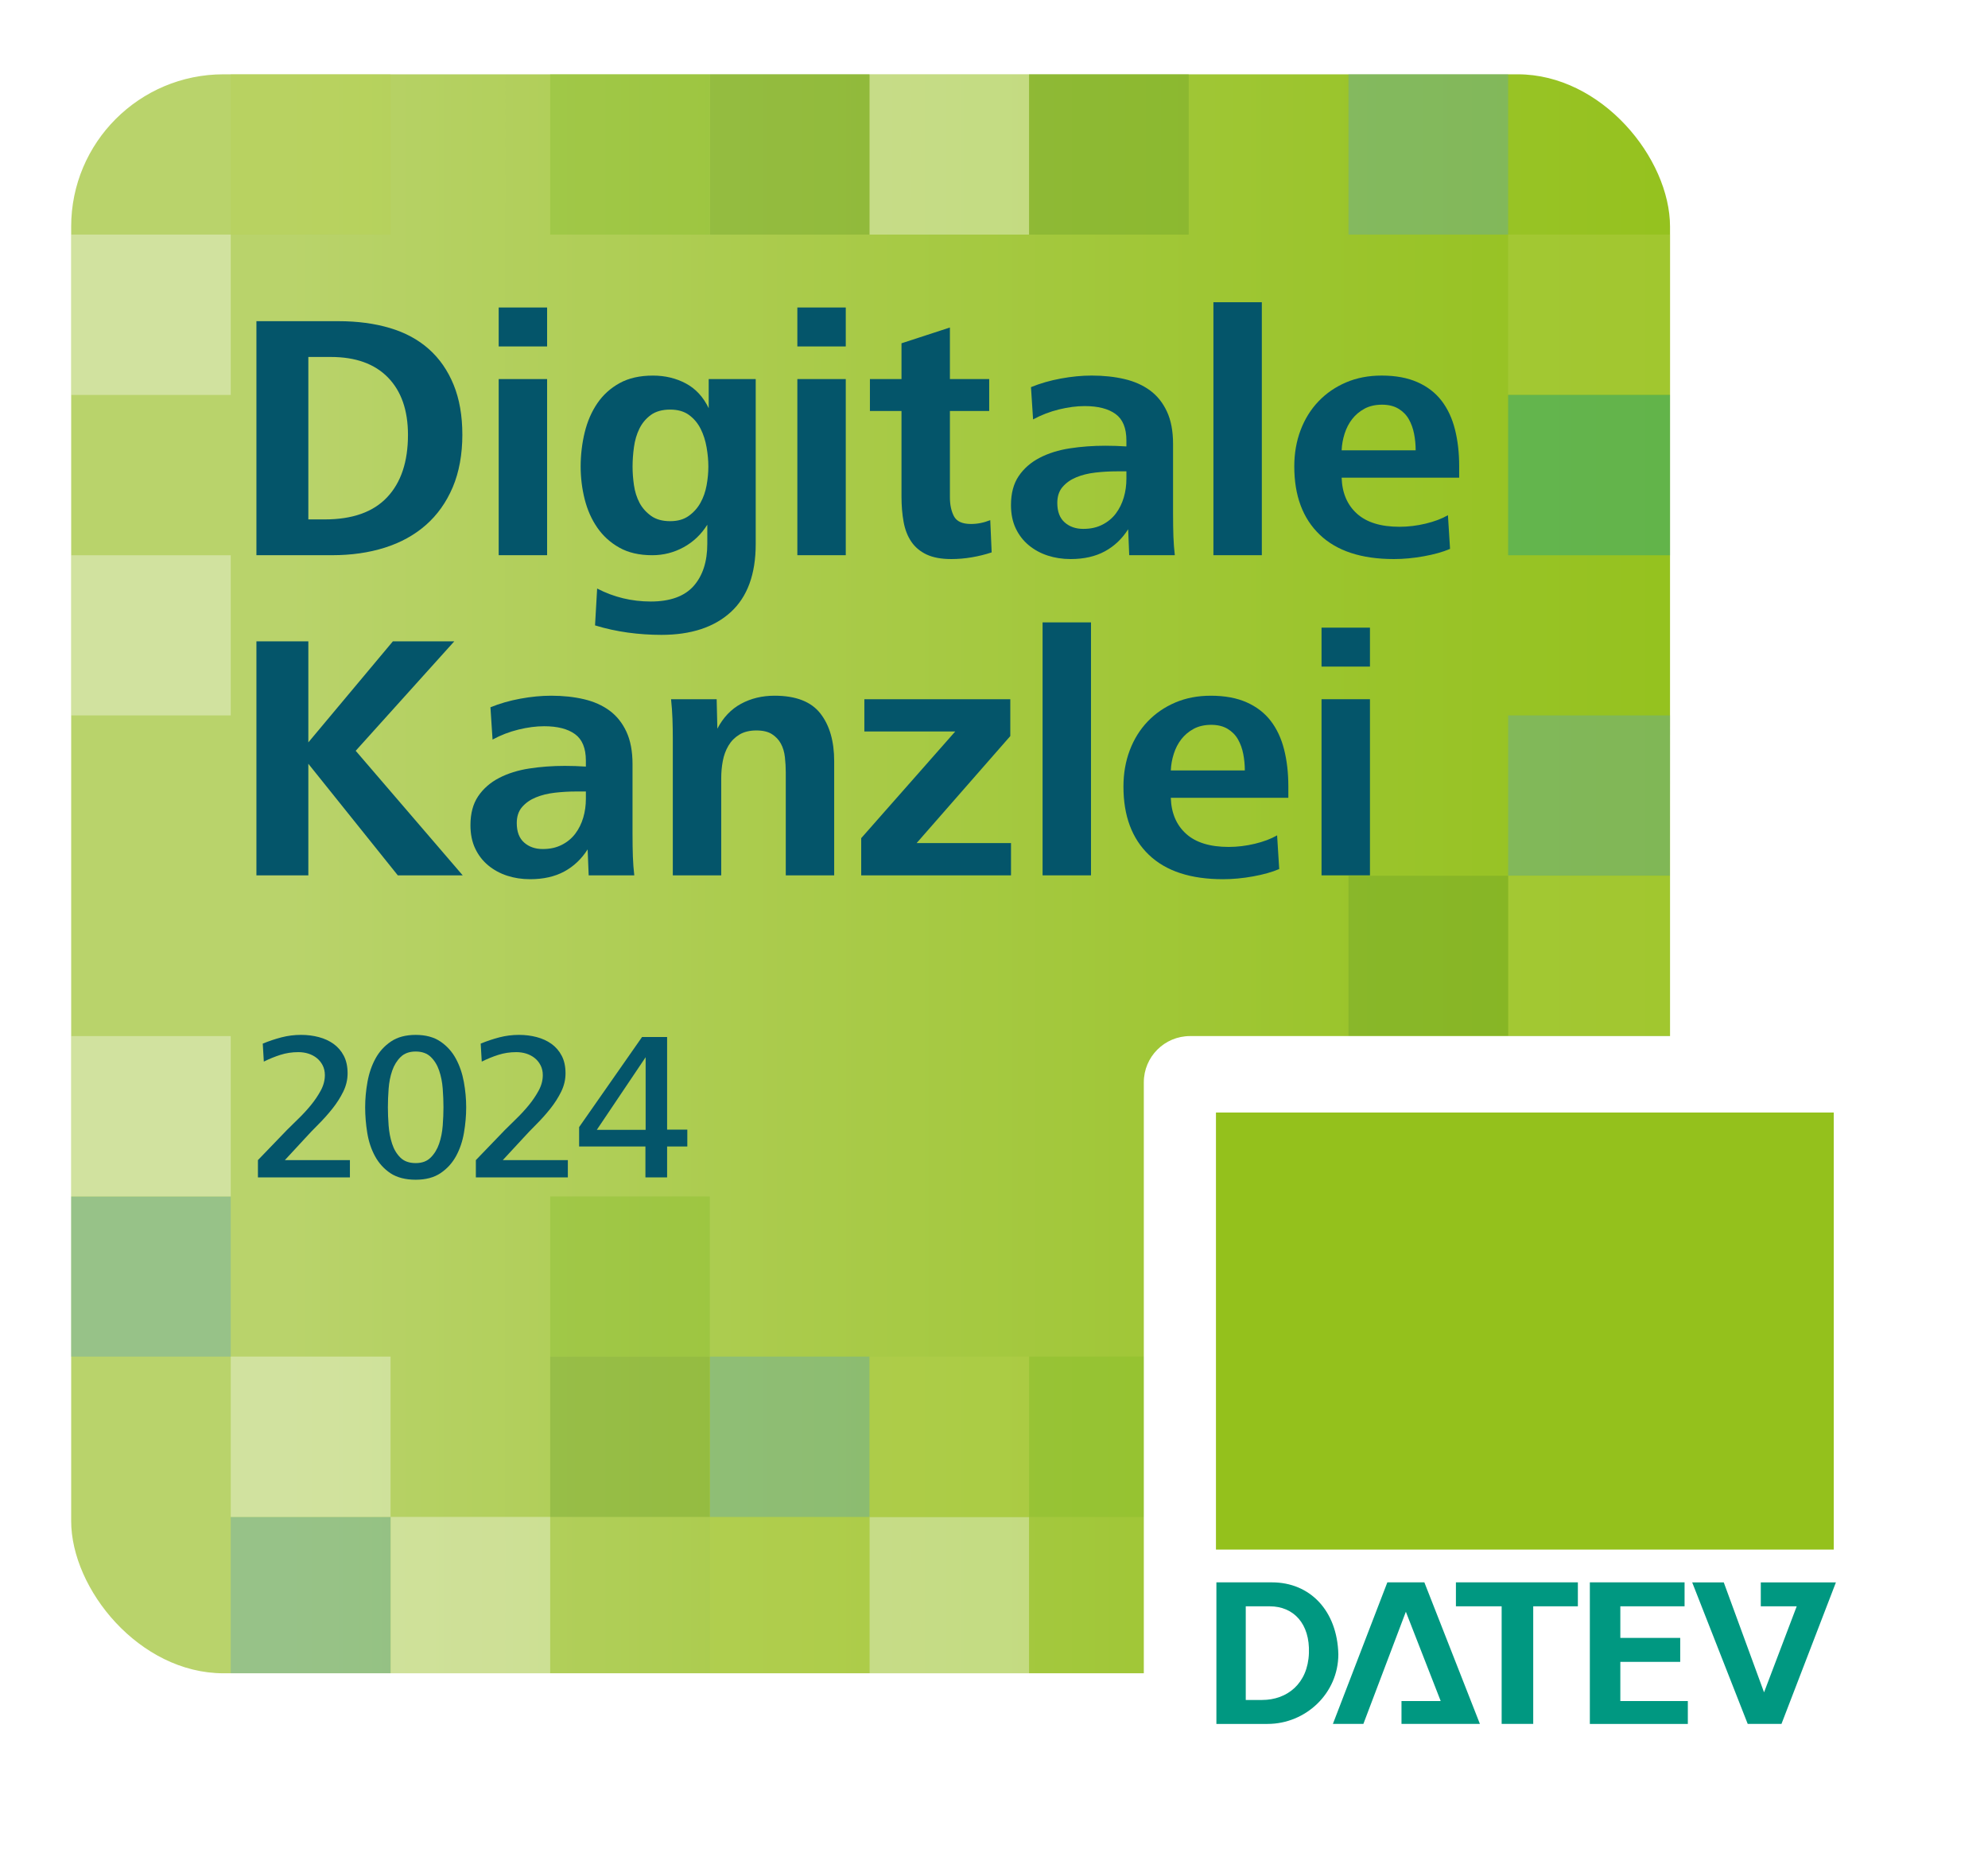 <?xml version="1.0" encoding="UTF-8"?>
<svg xmlns="http://www.w3.org/2000/svg" xmlns:xlink="http://www.w3.org/1999/xlink" version="1.1" viewBox="0 0 1133.33 1069.44">
  <defs>
    <style>
      .cls-1 {
        fill: #b7d04d;
      }

      .cls-2 {
        mix-blend-mode: hard-light;
        opacity: .35;
      }

      .cls-3 {
        fill: #58a2bc;
      }

      .cls-4 {
        fill: #009881;
        fill-rule: evenodd;
      }

      .cls-5 {
        fill: #04556a;
      }

      .cls-6 {
        fill: #669d24;
      }

      .cls-7 {
        fill: url(#Unbenannter_Verlauf_3);
        filter: url(#outer-glow-1);
      }

      .cls-8 {
        fill: #049a9a;
      }

      .cls-9 {
        isolation: isolate;
      }

      .cls-10, .cls-11 {
        fill: #fff;
      }

      .cls-12 {
        fill: #94c11c;
      }

      .cls-13 {
        fill: #358b92;
      }

      .cls-11 {
        filter: url(#outer-glow-2);
      }

      .cls-14 {
        fill: #80bb24;
      }
    </style>
    <linearGradient id="Unbenannter_Verlauf_3" data-name="Unbenannter Verlauf 3" x1="-246.62" y1="498.11" x2="1398.54" y2="498.11" gradientUnits="userSpaceOnUse">
      <stop offset=".25" stop-color="#b9d36b"></stop>
      <stop offset=".4" stop-color="#accc4f"></stop>
      <stop offset=".63" stop-color="#9ac42a"></stop>
      <stop offset=".75" stop-color="#94c11c"></stop>
      <stop offset=".82" stop-color="#89b91d"></stop>
      <stop offset=".95" stop-color="#6ea521"></stop>
      <stop offset="1" stop-color="#639d23"></stop>
    </linearGradient>
    <filter id="outer-glow-1" filterUnits="userSpaceOnUse">
      <feOffset dx="0" dy="0"></feOffset>
      <feGaussianBlur result="blur" stdDeviation="22.68"></feGaussianBlur>
      <feFlood flood-color="#1c6075" flood-opacity=".5"></feFlood>
      <feComposite in2="blur" operator="in"></feComposite>
      <feComposite in="SourceGraphic"></feComposite>
    </filter>
    <filter id="outer-glow-2" filterUnits="userSpaceOnUse">
      <feOffset dx="0" dy="0"></feOffset>
      <feGaussianBlur result="blur-2" stdDeviation="28.35"></feGaussianBlur>
      <feFlood flood-color="#1c6075" flood-opacity=".5"></feFlood>
      <feComposite in2="blur-2" operator="in"></feComposite>
      <feComposite in="SourceGraphic"></feComposite>
    </filter>
  </defs>
  <g class="cls-9">
    <g id="Signet">
      <rect id="Kachel" class="cls-7" x="40.57" y="42.36" width="911.49" height="911.49" rx="86.85" ry="86.85"></rect>
      <g id="Kacheln" class="cls-2">
        <g id="Kacheln-2" data-name="Kacheln">
          <polygon class="cls-1" points="952.06 133.72 952.06 225.12 859.76 225.12 859.76 133.72 950.76 133.72 952.06 133.72"></polygon>
          <polygon class="cls-8" points="952.06 225.12 952.06 316.52 951.76 316.52 859.76 316.52 859.76 225.12 952.06 225.12"></polygon>
          <polygon class="cls-3" points="952.06 407.82 951.96 499.22 859.76 499.22 859.76 407.82 951.96 407.82 952.06 407.82"></polygon>
          <polygon class="cls-1" points="951.96 499.22 951.96 590.62 950.76 590.62 859.76 590.62 859.76 499.22 951.96 499.22"></polygon>
          <polygon class="cls-13" points="951.96 590.62 951.96 682.02 950.76 682.02 859.76 682.02 859.76 590.62 950.76 590.62 951.96 590.62"></polygon>
          <rect class="cls-6" x="768.76" y="499.22" width="91" height="91.4"></rect>
          <rect class="cls-3" x="768.76" y="42.32" width="91" height="91.4"></rect>
          <rect class="cls-14" x="586.65" y="773.32" width="91" height="91.4"></rect>
          <rect class="cls-6" x="586.65" y="42.32" width="91" height="91.4"></rect>
          <rect class="cls-10" x="495.65" y="864.72" width="91" height="89.1"></rect>
          <rect class="cls-1" x="495.65" y="773.32" width="91" height="91.4"></rect>
          <rect class="cls-10" x="495.65" y="42.32" width="91" height="91.4"></rect>
          <rect class="cls-1" x="404.65" y="864.72" width="91" height="89.1"></rect>
          <rect class="cls-3" x="404.65" y="773.32" width="91" height="91.4"></rect>
          <rect class="cls-6" x="404.65" y="42.32" width="91" height="91.4"></rect>
          <rect class="cls-6" x="313.65" y="773.32" width="91" height="91.4"></rect>
          <rect class="cls-14" x="313.65" y="682.02" width="91" height="91.3"></rect>
          <rect class="cls-14" x="313.65" y="42.32" width="91" height="91.4"></rect>
          <rect class="cls-10" x="222.65" y="864.72" width="91" height="89.1"></rect>
          <rect class="cls-3" x="131.55" y="864.72" width="91.1" height="89.1"></rect>
          <rect class="cls-10" x="131.55" y="773.32" width="91.1" height="91.4"></rect>
          <rect class="cls-1" x="131.55" y="42.32" width="91.1" height="91.4"></rect>
          <rect class="cls-3" x="40.55" y="682.02" width="91" height="91.3"></rect>
          <rect class="cls-10" x="40.55" y="590.62" width="91" height="91.4"></rect>
          <rect class="cls-10" x="40.55" y="316.52" width="91" height="91.3"></rect>
          <rect class="cls-10" x="40.55" y="133.72" width="91" height="91.4"></rect>
        </g>
      </g>
      <g>
        <path class="cls-5" d="M146.18,316.49v-133.4h46.8c10.8,0,20.57,1.3,29.3,3.9,8.73,2.6,16.13,6.6,22.2,12,6.07,5.4,10.77,12.17,14.1,20.3,3.33,8.13,5,17.67,5,28.6s-1.83,21.3-5.5,29.9c-3.67,8.6-8.77,15.77-15.3,21.5-6.53,5.73-14.33,10.03-23.4,12.9-9.07,2.87-19.07,4.3-30,4.3h-43.2ZM175.78,296.09h9.4c15.73,0,27.57-4.2,35.5-12.6,7.93-8.4,11.9-20.27,11.9-35.6,0-14-3.8-24.9-11.4-32.7-7.6-7.8-18.47-11.7-32.6-11.7h-12.8v92.6Z"></path>
        <path class="cls-5" d="M284.3,197.49v-22.2h27.6v22.2h-27.6ZM284.3,316.49v-100.4h27.6v100.4h-27.6Z"></path>
        <path class="cls-5" d="M340.42,335.49c9.47,4.93,19.67,7.4,30.6,7.4s19.2-2.95,24.4-8.83c5.2-5.89,7.8-13.93,7.8-24.1v-10.84c-3.47,5.52-7.97,9.8-13.5,12.83-5.53,3.03-11.5,4.55-17.9,4.55-7.33,0-13.57-1.43-18.7-4.3-5.13-2.87-9.33-6.67-12.6-11.4-3.27-4.73-5.67-10.13-7.2-16.2-1.53-6.07-2.3-12.3-2.3-18.7s.77-13.13,2.3-19.4c1.53-6.27,3.93-11.8,7.2-16.6,3.27-4.8,7.5-8.63,12.7-11.5,5.2-2.87,11.53-4.3,19-4.3,6.93,0,13.2,1.5,18.8,4.5,5.6,3,9.93,7.7,13,14.1v-16.6h26.8v94c0,17.2-4.73,30.13-14.2,38.8-9.47,8.67-22.67,13-39.6,13-6.4,0-12.77-.43-19.1-1.3-6.33-.87-12.57-2.23-18.7-4.1l1.2-21ZM364.62,286.72c1.6,2.93,3.8,5.38,6.6,7.38,2.8,1.99,6.4,2.99,10.8,2.99s7.8-1,10.6-2.99c2.8-1.99,5.03-4.48,6.7-7.48,1.67-2.99,2.83-6.31,3.5-9.97.67-3.66,1-7.21,1-10.67s-.33-7.11-1-10.96c-.67-3.86-1.8-7.38-3.4-10.57-1.6-3.19-3.8-5.81-6.6-7.88-2.8-2.06-6.4-3.09-10.8-3.09s-8.2,1.03-11,3.09c-2.8,2.06-4.97,4.65-6.5,7.77-1.53,3.12-2.57,6.61-3.1,10.47-.53,3.86-.8,7.58-.8,11.16s.27,7.01.8,10.67c.53,3.66,1.6,7.01,3.2,10.07Z"></path>
        <path class="cls-5" d="M454.56,197.49v-22.2h27.6v22.2h-27.6ZM454.56,316.49v-100.4h27.6v100.4h-27.6Z"></path>
        <path class="cls-5" d="M565.33,314.89c-3.6,1.2-7.37,2.13-11.3,2.8-3.93.67-7.83,1-11.7,1-5.73,0-10.43-.87-14.1-2.6-3.67-1.73-6.57-4.17-8.7-7.3-2.13-3.13-3.6-6.9-4.4-11.3-.8-4.4-1.2-9.2-1.2-14.4v-48.8h-18v-18.2h18v-20.4l27.6-9v29.4h22.4v18.2h-22.4v49.2c0,4.27.77,7.87,2.3,10.8,1.53,2.93,4.77,4.4,9.7,4.4,3.73,0,7.4-.73,11-2.2l.8,18.4Z"></path>
        <path class="cls-5" d="M643.75,316.49l-.6-14.8c-3.47,5.47-7.9,9.67-13.3,12.6-5.4,2.93-11.9,4.4-19.5,4.4-4.67,0-9.03-.67-13.1-2-4.07-1.33-7.67-3.3-10.8-5.9-3.13-2.6-5.6-5.8-7.4-9.6-1.8-3.8-2.7-8.23-2.7-13.3,0-6.67,1.47-12.17,4.4-16.5,2.93-4.33,6.9-7.8,11.9-10.4,5-2.6,10.73-4.4,17.2-5.4,6.47-1,13.23-1.5,20.3-1.5,1.87,0,3.87.03,6,.1,2.13.07,4.13.17,6,.3v-3.4c0-7.07-2.07-12.1-6.2-15.1-4.13-3-10-4.5-17.6-4.5-4.53,0-9.4.63-14.6,1.9-5.2,1.27-10.13,3.17-14.8,5.7l-1.2-18.4c5.2-2.13,10.87-3.77,17-4.9,6.13-1.13,12-1.7,17.6-1.7,6.8,0,13.03.67,18.7,2,5.67,1.33,10.53,3.5,14.6,6.5,4.07,3,7.27,7,9.6,12,2.33,5,3.5,11.17,3.5,18.5v39.8c0,5.07.07,9.4.2,13,.13,3.6.4,7.13.8,10.6h-26ZM636.55,268.69c-4,0-8.03.23-12.1.7-4.07.47-7.7,1.37-10.9,2.7-3.2,1.33-5.8,3.17-7.8,5.5-2,2.33-3,5.37-3,9.1,0,4.93,1.4,8.63,4.2,11.1,2.8,2.47,6.33,3.7,10.6,3.7s7.77-.8,10.9-2.4c3.13-1.6,5.7-3.73,7.7-6.4,2-2.67,3.5-5.7,4.5-9.1,1-3.4,1.5-6.97,1.5-10.7v-4.2h-5.6Z"></path>
        <path class="cls-5" d="M691.75,316.49v-144.2h27.6v144.2h-27.6Z"></path>
        <path class="cls-5" d="M764.85,272.29c.27,8.67,3.17,15.5,8.7,20.5,5.53,5,13.63,7.5,24.3,7.5,4.93,0,9.9-.6,14.9-1.8,5-1.2,9.23-2.8,12.7-4.8l1.2,19.2c-4,1.73-8.97,3.13-14.9,4.2-5.93,1.07-11.63,1.6-17.1,1.6-18.53,0-32.63-4.63-42.3-13.9-9.67-9.27-14.5-22.23-14.5-38.9,0-7.47,1.2-14.37,3.6-20.7,2.4-6.33,5.8-11.8,10.2-16.4s9.63-8.2,15.7-10.8c6.07-2.6,12.83-3.9,20.3-3.9,8,0,14.83,1.27,20.5,3.8,5.67,2.53,10.23,6.07,13.7,10.6,3.47,4.53,6,9.97,7.6,16.3,1.6,6.33,2.4,13.3,2.4,20.9v6.6h-67ZM807.05,256.69c0-3.2-.3-6.33-.9-9.4-.6-3.07-1.6-5.83-3-8.3-1.4-2.47-3.37-4.47-5.9-6-2.53-1.53-5.67-2.3-9.4-2.3s-7.2.77-10,2.3c-2.8,1.53-5.13,3.5-7,5.9-1.87,2.4-3.3,5.17-4.3,8.3-1,3.13-1.57,6.3-1.7,9.5h42.2Z"></path>
        <path class="cls-5" d="M146.18,498.99v-133.4h29.6v57.6l48.2-57.6h35l-56.2,62.4,61,71h-37l-51-63.6v63.6h-29.6Z"></path>
        <path class="cls-5" d="M335.6,498.99l-.6-14.8c-3.47,5.47-7.9,9.67-13.3,12.6-5.4,2.93-11.9,4.4-19.5,4.4-4.67,0-9.03-.67-13.1-2-4.07-1.33-7.67-3.3-10.8-5.9-3.13-2.6-5.6-5.8-7.4-9.6-1.8-3.8-2.7-8.23-2.7-13.3,0-6.67,1.47-12.17,4.4-16.5,2.93-4.33,6.9-7.8,11.9-10.4,5-2.6,10.73-4.4,17.2-5.4,6.47-1,13.23-1.5,20.3-1.5,1.87,0,3.87.03,6,.1,2.13.07,4.13.17,6,.3v-3.4c0-7.07-2.07-12.1-6.2-15.1-4.13-3-10-4.5-17.6-4.5-4.53,0-9.4.63-14.6,1.9-5.2,1.27-10.13,3.17-14.8,5.7l-1.2-18.4c5.2-2.13,10.87-3.77,17-4.9,6.13-1.13,12-1.7,17.6-1.7,6.8,0,13.03.67,18.7,2,5.67,1.33,10.53,3.5,14.6,6.5,4.07,3,7.27,7,9.6,12,2.33,5,3.5,11.17,3.5,18.5v39.8c0,5.07.07,9.4.2,13,.13,3.6.4,7.13.8,10.6h-26ZM328.4,451.19c-4,0-8.03.23-12.1.7-4.07.47-7.7,1.37-10.9,2.7-3.2,1.33-5.8,3.17-7.8,5.5-2,2.33-3,5.37-3,9.1,0,4.93,1.4,8.63,4.2,11.1,2.8,2.47,6.33,3.7,10.6,3.7s7.77-.8,10.9-2.4c3.13-1.6,5.7-3.73,7.7-6.4,2-2.67,3.5-5.7,4.5-9.1,1-3.4,1.5-6.97,1.5-10.7v-4.2h-5.6Z"></path>
        <path class="cls-5" d="M383.56,498.99v-78c0-3.73-.07-7.47-.2-11.2-.13-3.73-.4-7.47-.8-11.2h26l.4,16.8c3.33-6.4,7.83-11.13,13.5-14.2,5.67-3.07,12.03-4.6,19.1-4.6,12.13,0,20.83,3.37,26.1,10.1,5.27,6.73,7.9,15.83,7.9,27.3v65h-27.6v-58.6c0-2.93-.17-5.87-.5-8.8-.33-2.93-1.1-5.5-2.3-7.7-1.2-2.2-2.9-4-5.1-5.4-2.2-1.4-5.17-2.1-8.9-2.1s-7.1.8-9.7,2.4c-2.6,1.6-4.67,3.7-6.2,6.3-1.53,2.6-2.6,5.5-3.2,8.7-.6,3.2-.9,6.47-.9,9.8v55.4h-27.6Z"></path>
        <path class="cls-5" d="M490.96,498.99v-21.2l53.6-60.8h-51.8v-18.4h83.2v21l-53.4,61h53.8v18.4h-85.4Z"></path>
        <path class="cls-5" d="M594.36,498.99v-144.2h27.6v144.2h-27.6Z"></path>
        <path class="cls-5" d="M667.46,454.79c.27,8.67,3.17,15.5,8.7,20.5,5.53,5,13.63,7.5,24.3,7.5,4.93,0,9.9-.6,14.9-1.8,5-1.2,9.23-2.8,12.7-4.8l1.2,19.2c-4,1.73-8.97,3.13-14.9,4.2-5.93,1.07-11.63,1.6-17.1,1.6-18.53,0-32.63-4.63-42.3-13.9-9.67-9.27-14.5-22.23-14.5-38.9,0-7.47,1.2-14.37,3.6-20.7,2.4-6.33,5.8-11.8,10.2-16.4s9.63-8.2,15.7-10.8c6.07-2.6,12.83-3.9,20.3-3.9,8,0,14.83,1.27,20.5,3.8,5.67,2.53,10.23,6.07,13.7,10.6,3.47,4.53,6,9.97,7.6,16.3,1.6,6.33,2.4,13.3,2.4,20.9v6.6h-67ZM709.66,439.19c0-3.2-.3-6.33-.9-9.4-.6-3.07-1.6-5.83-3-8.3-1.4-2.47-3.37-4.47-5.9-6-2.53-1.53-5.67-2.3-9.4-2.3s-7.2.77-10,2.3c-2.8,1.53-5.13,3.5-7,5.9-1.87,2.4-3.3,5.17-4.3,8.3-1,3.13-1.57,6.3-1.7,9.5h42.2Z"></path>
        <path class="cls-5" d="M753.39,379.99v-22.2h27.6v22.2h-27.6ZM753.39,498.99v-100.4h27.6v100.4h-27.6Z"></path>
      </g>
      <g id="DATEV-Logo">
        <rect class="cls-11" x="652.07" y="590.61" width="435.69" height="435.69" rx="26.36" ry="26.36"></rect>
        <g>
          <path class="cls-4" d="M710.2,969.06h9.31c14.28,0,26.07-9.31,26.69-26.69.62-16.76-8.69-26.69-22.35-26.69h-13.66v53.38h0ZM693.45,902.02h31.66c21.73,0,37.24,16.14,37.86,40.97,0,22.35-18.62,39.73-40.35,39.73h-29.17v-80.69h0ZM906.35,902.02h54v13.66h-36.62v18h34.14v13.66h-34.14v22.35h38.48v13.04h-55.86v-80.69h0ZM798.97,982.71v-13.04h22.35l-19.86-50.9-24.21,63.93h-17.38l31.04-80.69h21.1l31.66,80.69h-44.69ZM830,915.67v-13.66h69.52v13.66h-25.45v67.04h-18v-67.04h-26.07ZM1003.8,902.02v13.66h20.48l-18.62,49.04-22.97-62.69h-18l31.66,80.69h19.24l31.04-80.69h-42.83Z"></path>
          <polygon class="cls-12" points="693.2 634.19 1045.39 634.19 1045.39 883.34 693.2 883.34 693.2 634.19 693.2 634.19"></polygon>
        </g>
      </g>
      <g>
        <path class="cls-5" d="M147.04,671.18v-9.86l16.56-17.19c1.92-1.92,4.12-4.09,6.6-6.49,2.48-2.4,4.82-4.95,7.02-7.63,2.2-2.68,4.08-5.47,5.64-8.35,1.56-2.88,2.34-5.81,2.34-8.78,0-2.08-.42-3.95-1.26-5.59-.84-1.64-1.96-3.02-3.36-4.15-1.4-1.12-3-1.96-4.8-2.53-1.8-.56-3.7-.84-5.7-.84-3.6,0-7.02.52-10.26,1.56-3.24,1.04-6.38,2.32-9.42,3.84l-.6-10.26c3.44-1.42,6.98-2.61,10.62-3.56,3.64-.95,7.38-1.42,11.22-1.42,3.52,0,6.88.42,10.08,1.26,3.2.84,6.02,2.14,8.46,3.89,2.44,1.76,4.38,4.01,5.82,6.77,1.44,2.76,2.16,6.09,2.16,10,0,3.6-.82,7.07-2.46,10.42-1.64,3.35-3.7,6.59-6.18,9.7-2.48,3.12-5.12,6.07-7.92,8.87-2.8,2.79-5.32,5.43-7.56,7.9l-11.64,12.58h37.08v9.84h-52.44Z"></path>
        <path class="cls-5" d="M222.57,668.78c-3.68-2.48-6.6-5.7-8.76-9.66s-3.64-8.4-4.44-13.32c-.8-4.92-1.2-9.78-1.2-14.58s.44-9.54,1.32-14.46c.88-4.92,2.4-9.36,4.56-13.32,2.16-3.96,5.1-7.2,8.82-9.72,3.72-2.52,8.42-3.78,14.1-3.78s10.38,1.26,14.1,3.78c3.72,2.52,6.66,5.78,8.82,9.78,2.16,4,3.68,8.44,4.56,13.32.88,4.88,1.32,9.68,1.32,14.4s-.42,9.54-1.26,14.46c-.84,4.92-2.34,9.36-4.5,13.32-2.16,3.96-5.1,7.2-8.82,9.72-3.72,2.52-8.46,3.78-14.22,3.78s-10.64-1.24-14.4-3.72ZM223.53,651.98c1.04,3.2,2.62,5.84,4.74,7.92,2.12,2.08,5.02,3.12,8.7,3.12s6.46-1.06,8.58-3.18c2.12-2.12,3.72-4.76,4.8-7.92,1.08-3.16,1.76-6.6,2.04-10.32.28-3.72.42-7.18.42-10.38,0-3.36-.14-6.9-.42-10.62-.28-3.72-.96-7.16-2.04-10.32-1.08-3.16-2.68-5.76-4.8-7.8-2.12-2.04-4.98-3.06-8.58-3.06s-6.46,1.04-8.58,3.12c-2.12,2.08-3.72,4.68-4.8,7.8-1.08,3.12-1.76,6.54-2.04,10.26-.28,3.72-.42,7.26-.42,10.62s.14,6.76.42,10.44c.28,3.68.94,7.12,1.98,10.32Z"></path>
        <path class="cls-5" d="M271.28,671.18v-9.86l16.56-17.19c1.92-1.92,4.12-4.09,6.6-6.49,2.48-2.4,4.82-4.95,7.02-7.63,2.2-2.68,4.08-5.47,5.64-8.35,1.56-2.88,2.34-5.81,2.34-8.78,0-2.08-.42-3.95-1.26-5.59-.84-1.64-1.96-3.02-3.36-4.15-1.4-1.12-3-1.96-4.8-2.53-1.8-.56-3.7-.84-5.7-.84-3.6,0-7.02.52-10.26,1.56-3.24,1.04-6.38,2.32-9.42,3.84l-.6-10.26c3.44-1.42,6.98-2.61,10.62-3.56,3.64-.95,7.38-1.42,11.22-1.42,3.52,0,6.88.42,10.08,1.26,3.2.84,6.02,2.14,8.46,3.89,2.44,1.76,4.38,4.01,5.82,6.77,1.44,2.76,2.16,6.09,2.16,10,0,3.6-.82,7.07-2.46,10.42-1.64,3.35-3.7,6.59-6.18,9.7-2.48,3.12-5.12,6.07-7.92,8.87-2.8,2.79-5.32,5.43-7.56,7.9l-11.64,12.58h37.08v9.84h-52.44Z"></path>
        <path class="cls-5" d="M330.15,653.54v-11.04l35.88-51.36h14.28v52.8h11.52v9.6h-11.52v17.64h-12.36v-17.64h-37.8ZM340.23,644.06h27.84v-41.4l-27.84,41.4Z"></path>
      </g>
    </g>
  </g>
</svg>
